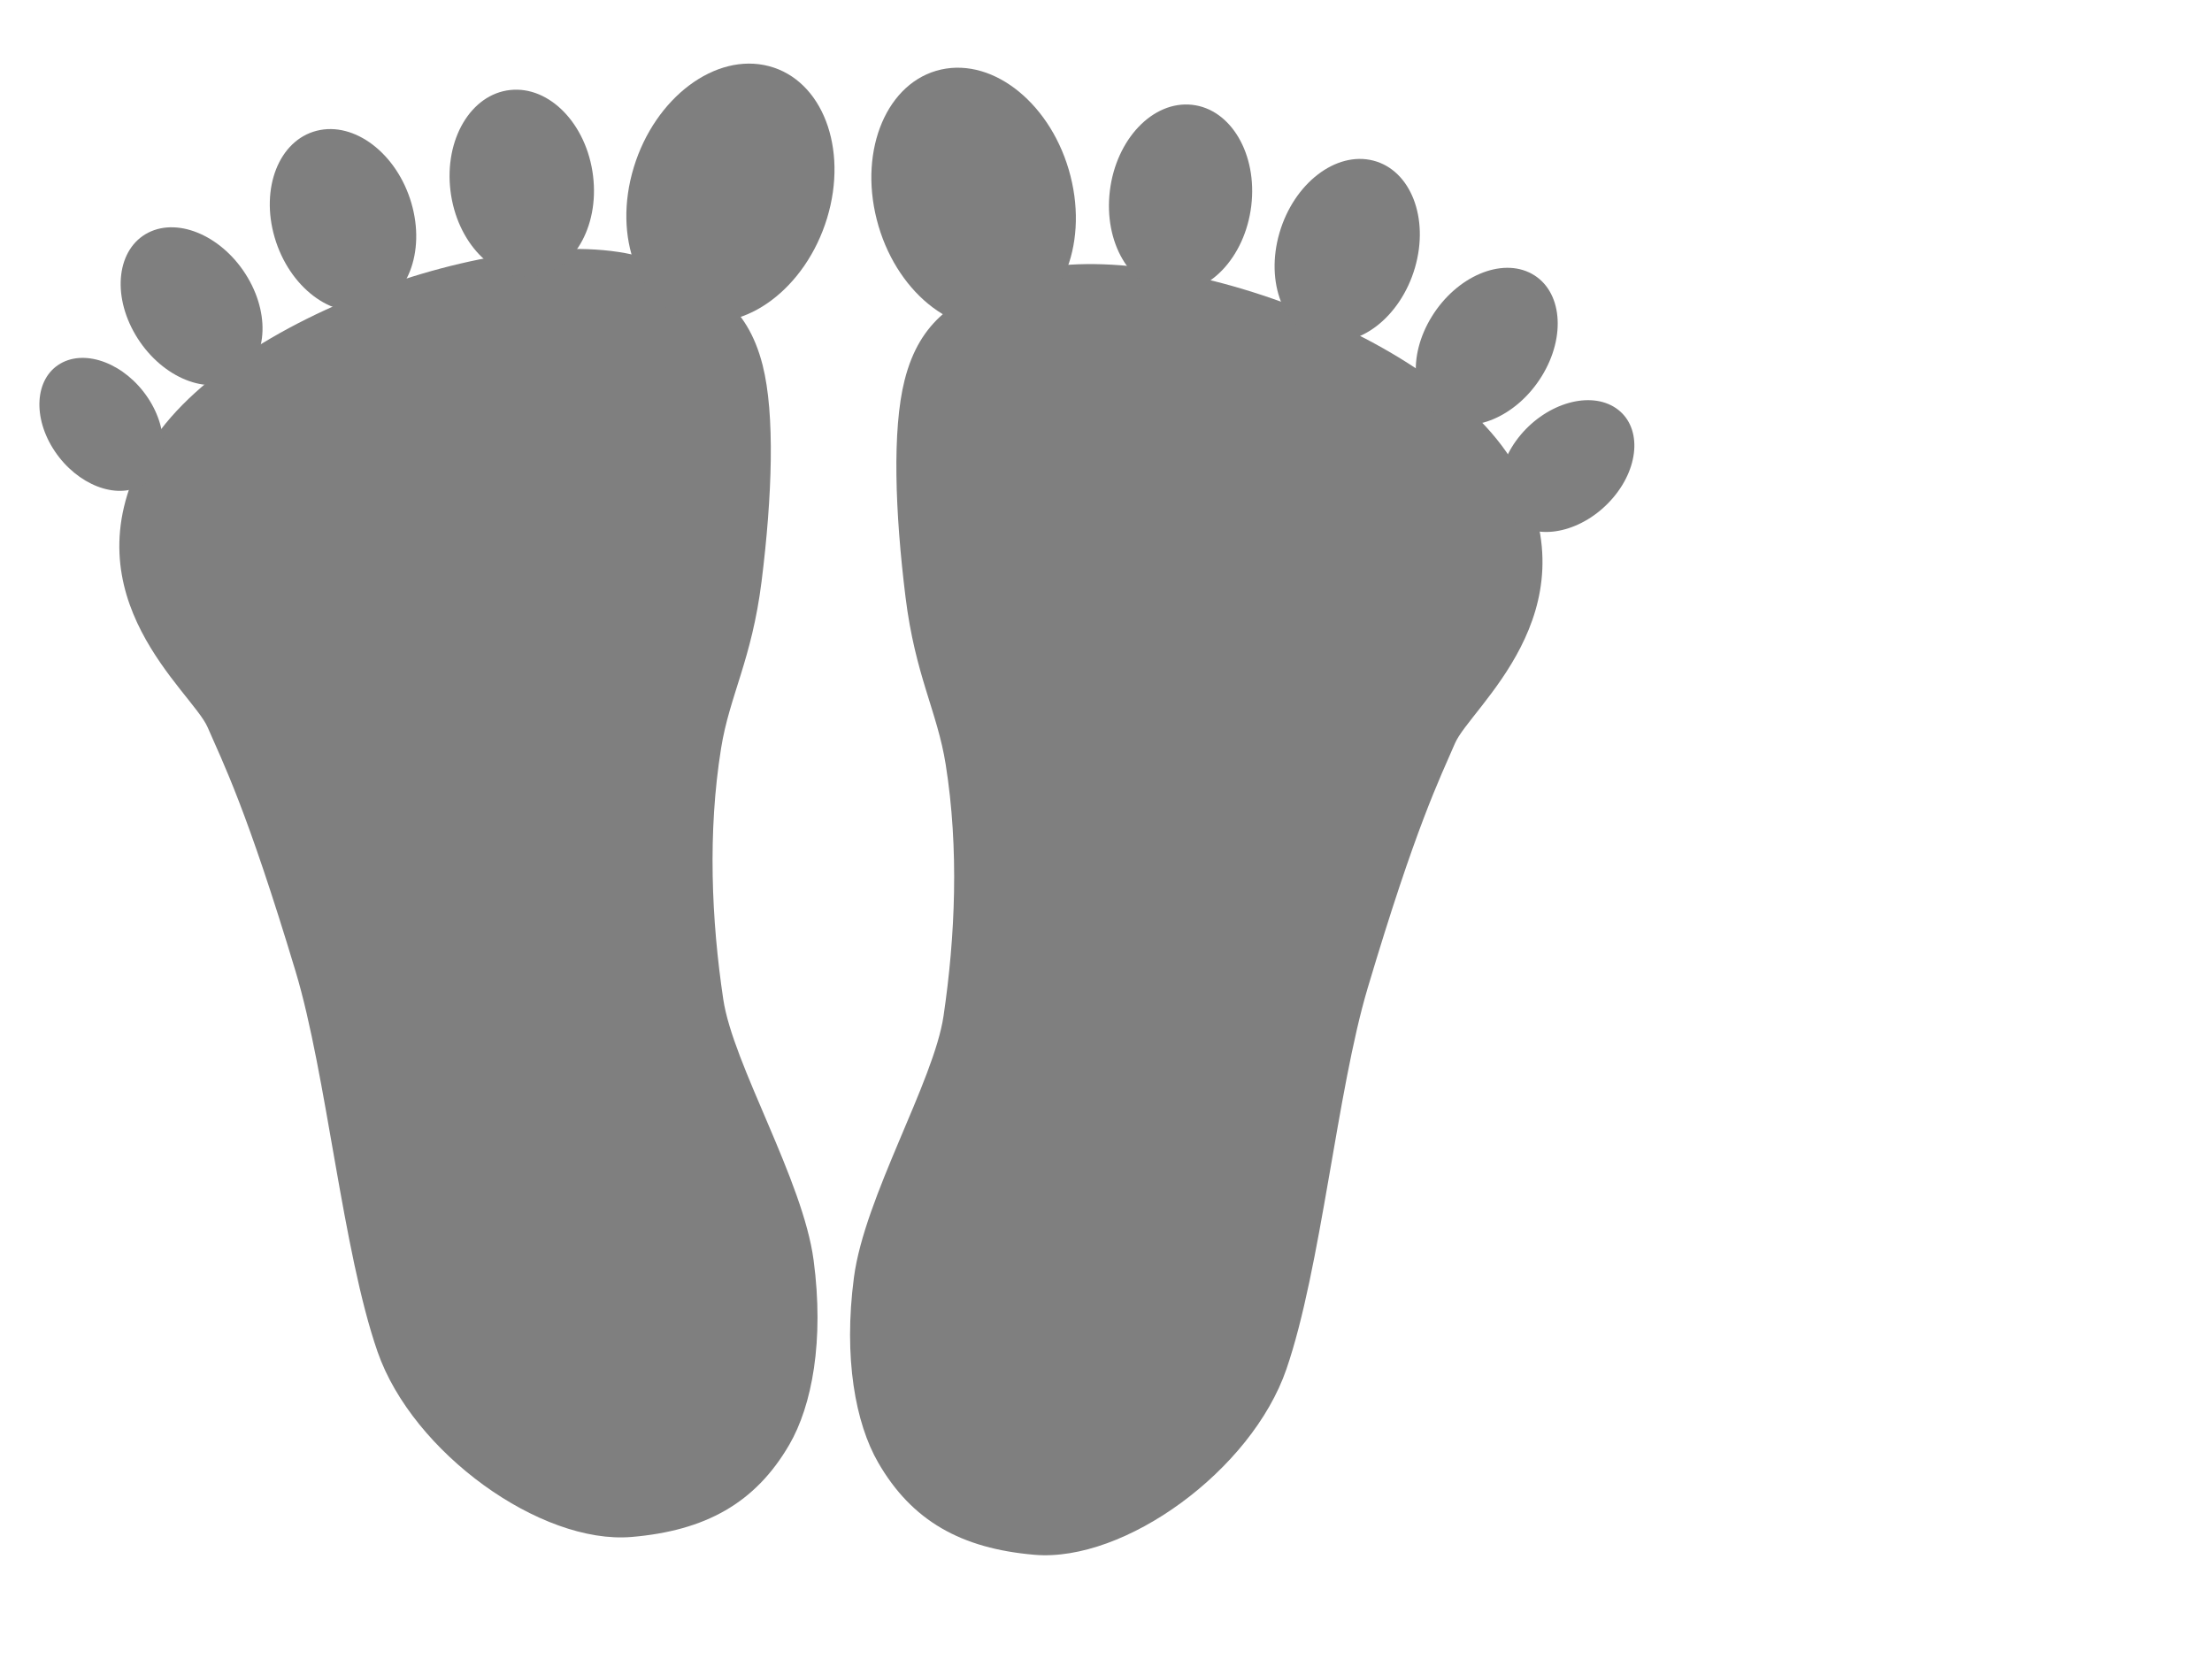 <?xml version="1.0"?><svg width="640" height="480" xmlns="http://www.w3.org/2000/svg">
 <title>brown footprints</title>
 <defs>
  <clipPath id="clipPath3104">
   <path fill="none" stroke="#000000" stroke-width="1px" id="path3106" d="m15.845,474.952c0,0 32.325,27.888 69.72,11.409c37.395,-16.479 34.86,-20.282 64.649,-16.479c29.79,3.802 17.114,-33.593 17.114,-33.593l-23.452,-67.185l-83.664,-0.634c0,0 -46.269,26.62 -47.536,29.156c-1.268,2.535 -10.775,48.804 -10.775,48.804l13.944,28.522z"/>
  </clipPath>
  <clipPath id="clipPath3344">
   <path fill="none" stroke="#000000" stroke-width="1px" id="path3346" d="m145.779,424.88c0,0 19.648,26.62 51.973,48.804c32.325,22.184 32.325,29.79 63.382,38.029c31.057,8.24 48.805,8.874 67.819,4.437c19.015,-4.437 63.382,-126.764 38.029,-143.243c-25.352,-16.479 -140.074,-64.65 -142.61,-64.65c-2.535,0 -57.677,39.297 -57.677,39.297l-20.916,77.326z"/>
  </clipPath>
 </defs>
 <g>
  <title>Layer 1</title>
  <g id="svg_1">
   <path fill="#7f7f7f" id="path3304-7" d="m420.969,215.062c-4.452,10.352 -11.28,23.909 -25.252,70.797c-8.929,29.965 -13.465,81.062 -23.524,110.296c-10.059,29.234 -46.801,55.935 -72.904,53.694c-21.183,-1.819 -35.479,-9.797 -45.227,-26.722c-6.541,-11.357 -10.059,-30.21 -6.993,-53.52c3.066,-23.309 23.128,-56.715 25.925,-75.651c3.391,-22.955 4.505,-48.391 0.618,-72.824c-2.422,-15.223 -8.8,-25.642 -11.612,-48.341c-3.038,-24.524 -3.894,-48.44 -0.286,-62.743c4.493,-17.814 15.267,-23.53 29.898,-29.674c36.018,-15.126 125.999,15.05 147.716,56.099c21.717,41.049 -13.906,68.238 -18.358,78.59z"/>
   <path fill="#7f7f7f" d="m253.664,63.516c5.211,20.494 21.987,34.293 37.47,30.822c15.483,-3.472 23.81,-22.9 18.599,-43.394c-5.211,-20.494 -21.987,-34.293 -37.47,-30.822c-15.483,3.472 -23.81,22.9 -18.599,43.394z" id="path3541-5"/>
   <path fill="#7f7f7f" d="m321.118,55.196c-1.821,14.953 5.861,28.058 17.158,29.271c11.297,1.213 21.93,-9.925 23.751,-24.878c1.821,-14.953 -5.861,-28.058 -17.158,-29.27c-11.297,-1.213 -21.93,9.925 -23.751,24.878z" id="path3541-2-2"/>
   <path fill="#7f7f7f" d="m370.187,67.389c-4.167,14.331 1.232,28.2 12.059,30.976c10.827,2.776 22.983,-6.591 27.15,-20.922c4.167,-14.331 -1.232,-28.2 -12.059,-30.976c-10.827,-2.776 -22.983,6.591 -27.15,20.922z" id="path3541-2-0-3"/>
   <path fill="#7f7f7f" d="m414.284,91.557c-7.188,11.609 -5.905,24.901 2.865,29.69c8.77,4.789 21.707,-0.74 28.895,-12.349c7.188,-11.609 5.905,-24.901 -2.865,-29.69c-8.77,-4.789 -21.707,0.74 -28.895,12.349z" id="path3541-2-6-7"/>
   <path fill="#7f7f7f" d="m439.989,125.804c-7.79,9.268 -8.099,20.829 -0.689,25.824c7.409,4.995 19.731,1.531 27.521,-7.737c7.79,-9.268 8.099,-20.829 0.689,-25.824c-7.409,-4.995 -19.731,-1.531 -27.522,7.737z" id="path3541-2-6-8-3"/>
  </g>
  <g id="svg_2">
   <path fill="#7f7f7f" id="path3304" d="m60.057,210.393c4.489,10.331 11.374,23.859 25.462,70.649c9.003,29.902 13.577,80.892 23.72,110.065c10.142,29.173 47.19,55.818 73.51,53.581c21.36,-1.815 35.774,-9.777 45.603,-26.666c6.595,-11.333 10.142,-30.147 7.051,-53.407c-3.091,-23.26 -23.32,-56.596 -26.14,-75.492c-3.419,-22.907 -4.542,-48.289 -0.623,-72.672c2.442,-15.191 8.873,-25.588 11.709,-48.24c3.064,-24.472 3.927,-48.339 0.289,-62.612c-4.53,-17.777 -15.394,-23.481 -30.147,-29.612c-36.317,-15.094 -127.047,15.018 -148.944,55.982c-21.897,40.963 14.021,68.095 18.511,78.425l0,0z"/>
   <path fill="#7f7f7f" d="m239.301,63.125c-6.157,20.232 -23.669,33.343 -39.114,29.283c-15.445,-4.06 -22.974,-23.752 -16.817,-43.985c6.157,-20.232 23.669,-33.343 39.114,-29.283c15.445,4.06 22.974,23.752 16.817,43.985z" id="path3541"/>
   <path fill="#7f7f7f" d="m171.589,50.863c1.836,14.921 -5.91,27.999 -17.301,29.209c-11.391,1.21 -22.113,-9.905 -23.948,-24.826c-1.836,-14.921 5.91,-27.999 17.301,-29.209c11.391,-1.21 22.113,9.905 23.948,24.826z" id="path3541-2"/>
   <path fill="#7f7f7f" d="m119.012,58.709c4.202,14.301 -1.242,28.141 -12.159,30.911c-10.917,2.771 -23.174,-6.577 -27.376,-20.878c-4.202,-14.301 1.242,-28.141 12.159,-30.911c10.917,-2.77 23.174,6.577 27.376,20.878z" id="path3541-2-0"/>
   <path fill="#7f7f7f" d="m71.68,80.327c6.928,11.752 5.271,24.982 -3.701,29.55c-8.971,4.568 -21.86,-1.257 -28.788,-13.009c-6.928,-11.752 -5.271,-24.982 3.701,-29.55c8.971,-4.568 21.86,1.257 28.788,13.009z" id="path3541-2-6"/>
   <path fill="#7f7f7f" d="m42.711,114.988c6.531,9.711 5.815,21.073 -1.597,25.379c-7.413,4.306 -18.716,-0.075 -25.247,-9.786c-6.531,-9.711 -5.815,-21.073 1.597,-25.379c7.413,-4.306 18.716,0.075 25.247,9.786l0,0z" id="path3541-2-6-8"/>
  </g>
 </g>
</svg>